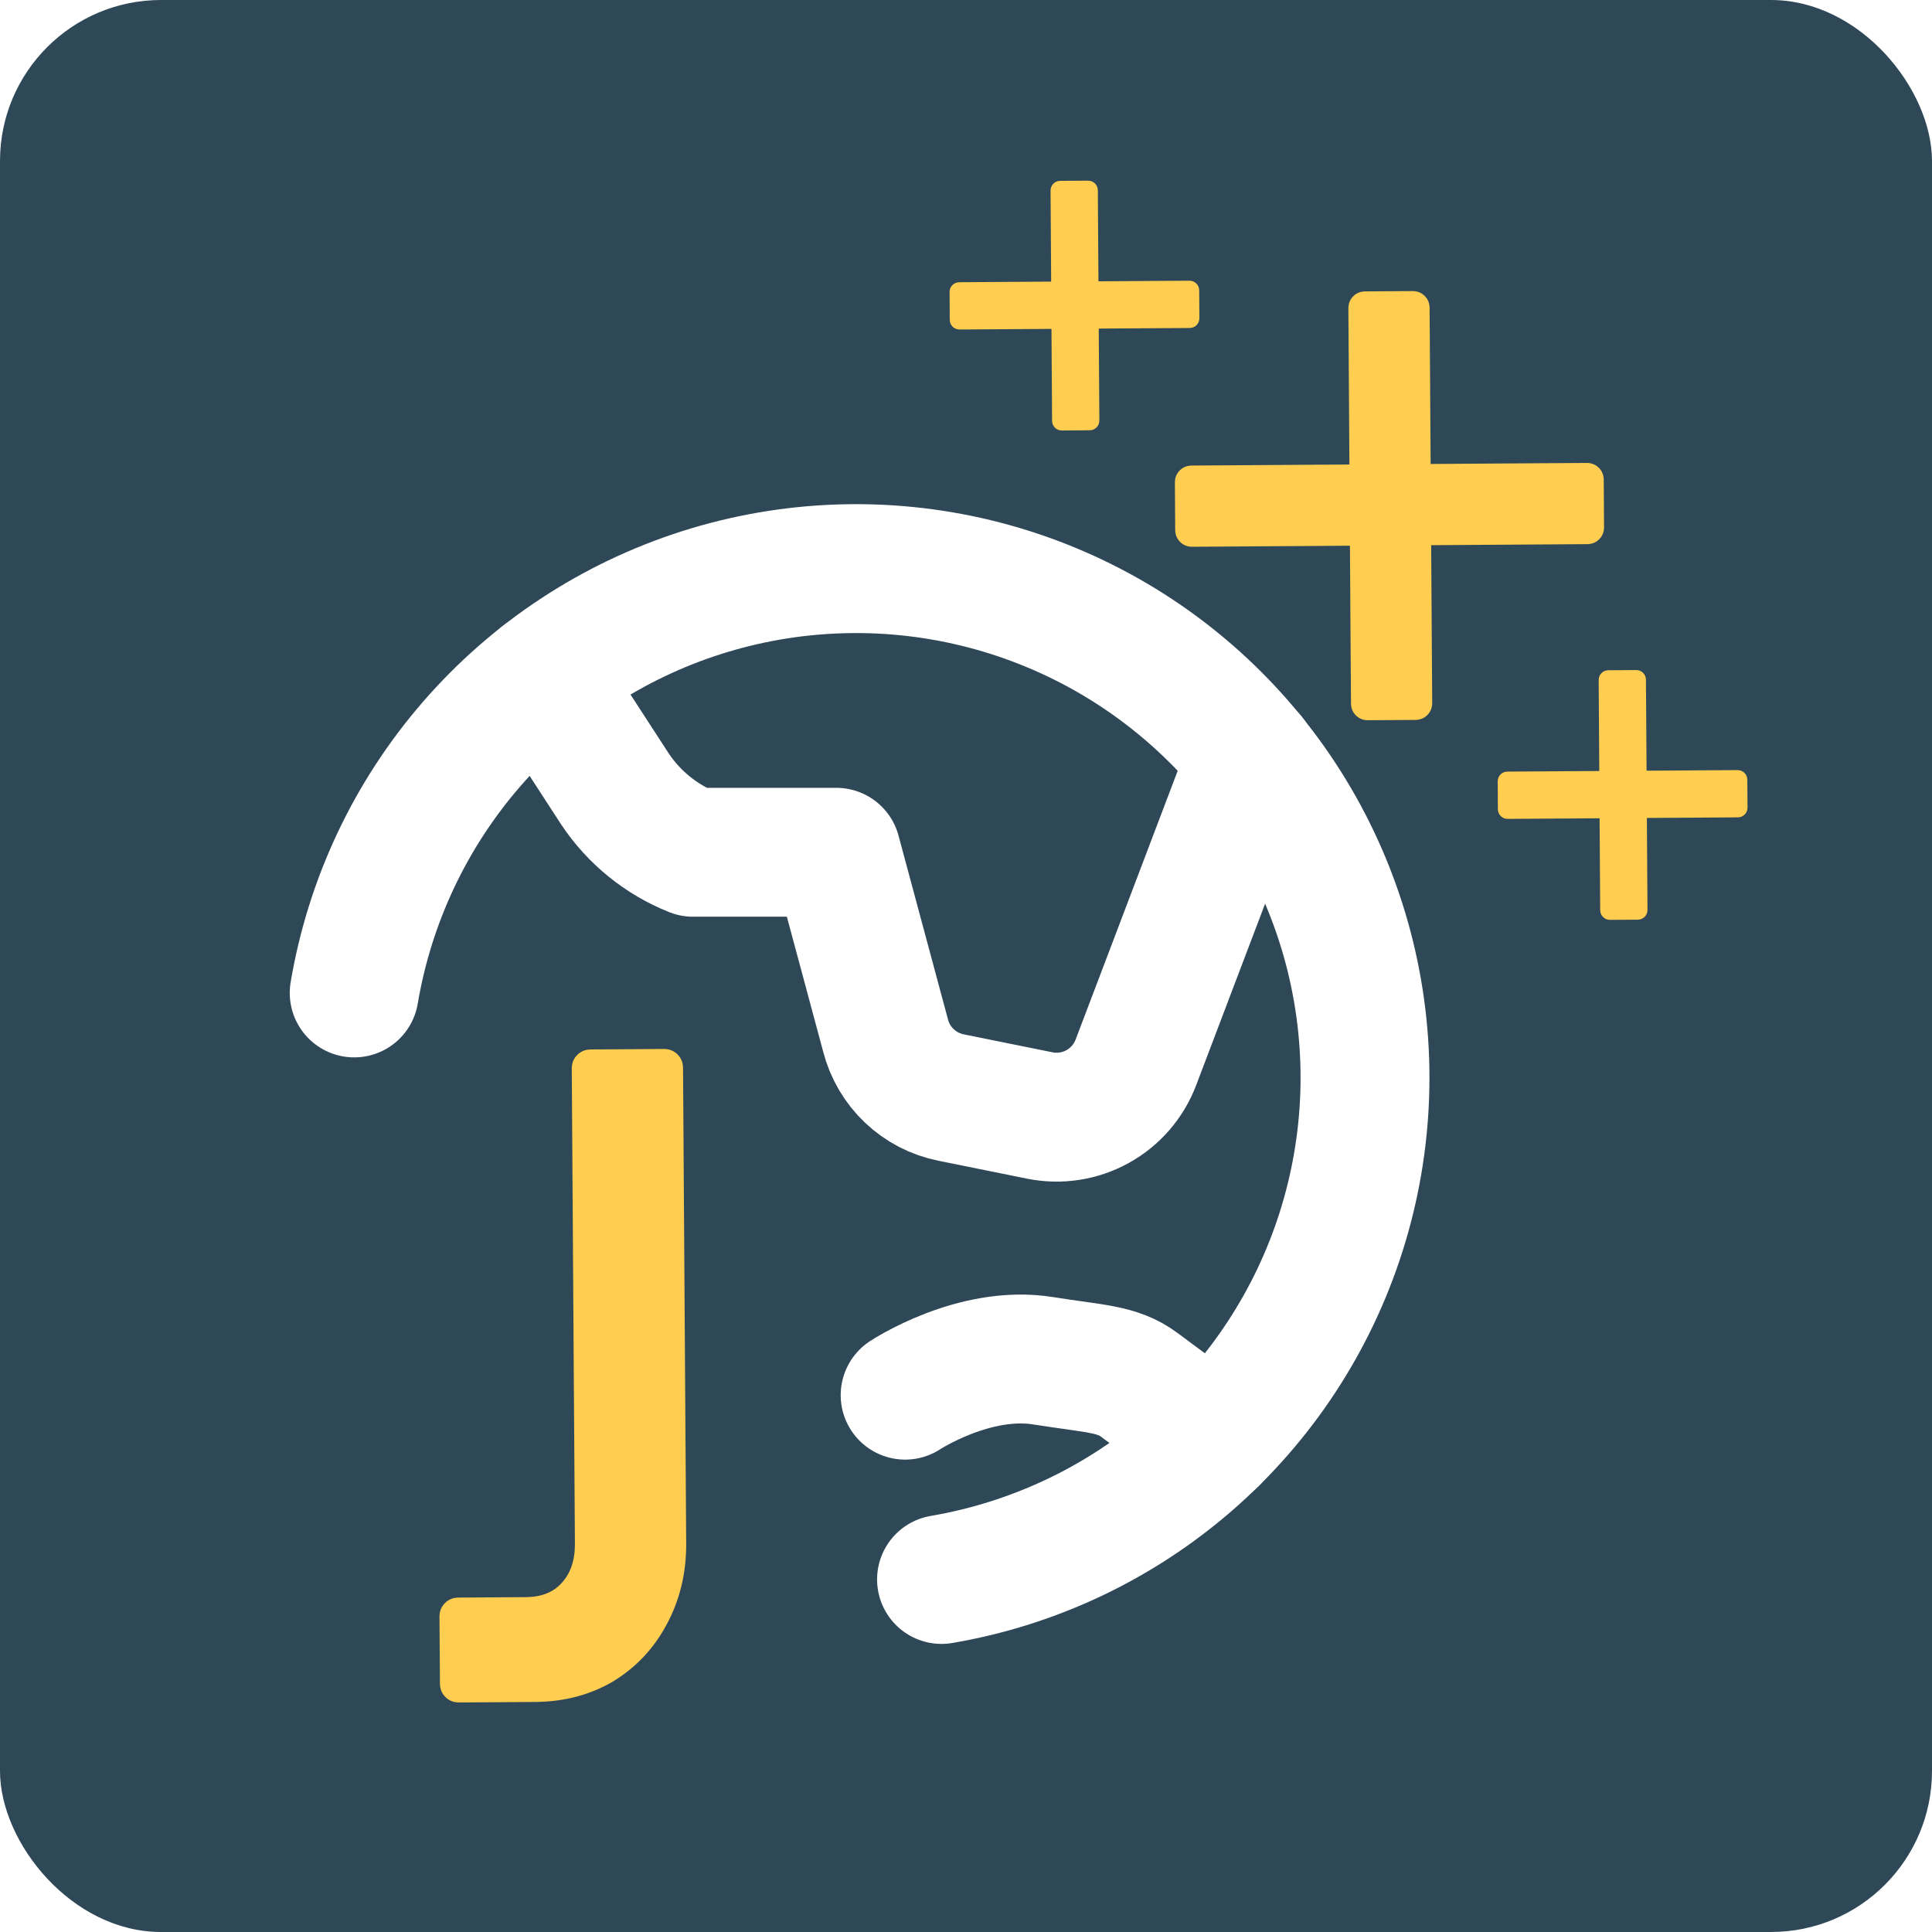 <svg width="120" height="120" viewBox="0 0 120 120" fill="none" xmlns="http://www.w3.org/2000/svg">
<rect width="120" height="120" rx="10" fill="#2F4858"/>
<path d="M28.522 105.743C28.182 105.745 27.898 105.634 27.67 105.409C27.442 105.184 27.327 104.901 27.325 104.561L27.297 100.426C27.295 100.086 27.407 99.802 27.632 99.574C27.857 99.346 28.139 99.231 28.479 99.228L32.671 99.201C33.615 99.195 34.35 98.906 34.875 98.336C35.437 97.728 35.715 96.915 35.709 95.895L35.514 66.381C35.511 66.041 35.623 65.757 35.848 65.529C36.073 65.301 36.355 65.186 36.695 65.184L41.227 65.154C41.567 65.151 41.851 65.263 42.079 65.488C42.307 65.713 42.422 65.996 42.425 66.335L42.62 95.849C42.632 97.7 42.227 99.383 41.407 100.899C40.623 102.377 39.517 103.555 38.087 104.433C36.658 105.274 35.037 105.7 33.224 105.712L28.522 105.743Z" fill="#FFCD4F"/>
<path d="M77.749 47.038L70.559 65.969C70.12 67.141 69.278 68.119 68.183 68.726C67.089 69.334 65.815 69.532 64.588 69.286L59.08 68.172C58.105 67.978 57.205 67.513 56.483 66.829C55.762 66.145 55.248 65.271 55.002 64.308L51.942 52.936L43.046 52.936C41.066 52.146 39.373 50.773 38.192 48.998L33.678 42.045" stroke="white" stroke-width="8.006" stroke-linecap="round" stroke-linejoin="round"/>
<path d="M75.376 89.443L70.757 86.011C69.396 85.001 67.983 85.029 64.775 84.517C60.498 83.834 56.22 86.656 56.22 86.656" stroke="white" stroke-width="8.006" stroke-linecap="round" stroke-linejoin="round"/>
<path d="M22 61.673C22.965 55.952 25.486 50.607 29.286 46.224C33.085 41.84 38.018 38.587 43.543 36.819C49.068 35.053 54.973 34.84 60.611 36.205C66.249 37.571 71.402 40.461 75.507 44.561C79.612 48.66 82.51 53.81 83.884 59.447C85.258 65.083 85.054 70.99 83.296 76.518C81.538 82.047 78.293 86.985 73.916 90.793C69.539 94.6 64.198 97.129 58.48 98.103" stroke="white" stroke-width="8.006" stroke-linecap="round" stroke-linejoin="round"/>
<g filter="url(#filter0_d_2386_10800)">
<path d="M98.544 26.93C98.847 26.928 99.1 27.027 99.303 27.227C99.506 27.428 99.609 27.68 99.611 27.982L99.63 30.908C99.632 31.211 99.533 31.464 99.332 31.667C99.132 31.87 98.88 31.973 98.578 31.974L88.892 32.038L88.957 41.825C88.959 42.128 88.859 42.381 88.659 42.584C88.459 42.787 88.207 42.89 87.904 42.892L84.978 42.911C84.676 42.913 84.423 42.814 84.22 42.613C84.016 42.413 83.914 42.161 83.912 41.858L83.847 32.072L74.061 32.136C73.758 32.138 73.505 32.039 73.302 31.839C73.099 31.638 72.996 31.387 72.994 31.084L72.975 28.158C72.973 27.855 73.072 27.602 73.272 27.399C73.473 27.196 73.725 27.094 74.027 27.092L83.814 27.027L83.75 17.341C83.748 17.038 83.847 16.786 84.048 16.582C84.248 16.379 84.5 16.277 84.802 16.275L87.728 16.256C88.031 16.253 88.284 16.353 88.487 16.553C88.69 16.754 88.793 17.005 88.795 17.308L88.859 26.994L98.544 26.93Z" fill="#FFCD4F"/>
</g>
<path d="M107.909 47.832C108.085 47.831 108.232 47.888 108.35 48.005C108.469 48.122 108.528 48.268 108.529 48.444L108.541 50.147C108.542 50.324 108.484 50.471 108.367 50.589C108.251 50.707 108.104 50.767 107.928 50.768L102.29 50.805L102.328 56.502C102.329 56.678 102.271 56.825 102.154 56.944C102.038 57.062 101.891 57.122 101.715 57.123L100.012 57.134C99.836 57.135 99.689 57.078 99.57 56.961C99.452 56.844 99.392 56.698 99.391 56.522L99.354 50.825L93.657 50.862C93.481 50.864 93.334 50.806 93.215 50.689C93.097 50.572 93.037 50.426 93.036 50.25L93.025 48.547C93.024 48.37 93.082 48.223 93.198 48.105C93.315 47.987 93.461 47.927 93.638 47.926L99.334 47.888L99.297 42.25C99.296 42.074 99.354 41.927 99.47 41.809C99.587 41.691 99.733 41.631 99.91 41.63L101.613 41.618C101.789 41.617 101.936 41.675 102.054 41.792C102.173 41.908 102.232 42.055 102.233 42.231L102.271 47.869L107.909 47.832Z" fill="#FFCD4F"/>
<path d="M73.864 17.435C74.04 17.434 74.187 17.492 74.305 17.608C74.424 17.725 74.483 17.872 74.484 18.048L74.496 19.751C74.497 19.927 74.439 20.074 74.323 20.193C74.206 20.311 74.059 20.37 73.883 20.372L68.245 20.409L68.283 26.106C68.284 26.282 68.226 26.429 68.109 26.547C67.993 26.666 67.846 26.725 67.67 26.726L65.967 26.738C65.791 26.739 65.644 26.681 65.525 26.564C65.407 26.448 65.347 26.301 65.346 26.125L65.309 20.428L59.612 20.466C59.436 20.467 59.289 20.409 59.17 20.293C59.052 20.176 58.992 20.03 58.991 19.853L58.98 18.15C58.979 17.974 59.037 17.827 59.153 17.709C59.27 17.59 59.416 17.531 59.593 17.529L65.289 17.492L65.252 11.854C65.251 11.678 65.309 11.53 65.425 11.412C65.542 11.294 65.689 11.234 65.865 11.233L67.568 11.222C67.744 11.221 67.891 11.278 68.01 11.395C68.128 11.512 68.187 11.658 68.189 11.835L68.226 17.473L73.864 17.435Z" fill="#FFCD4F"/>
<defs>
<filter id="filter0_d_2386_10800" x="70.465" y="15.57" width="31.676" height="31.675" filterUnits="userSpaceOnUse" color-interpolation-filters="sRGB">
<feFlood flood-opacity="0" result="BackgroundImageFix"/>
<feColorMatrix in="SourceAlpha" type="matrix" values="0 0 0 0 0 0 0 0 0 0 0 0 0 0 0 0 0 0 127 0" result="hardAlpha"/>
<feOffset dy="1.824"/>
<feGaussianBlur stdDeviation="1.216"/>
<feComposite in2="hardAlpha" operator="out"/>
<feColorMatrix type="matrix" values="0 0 0 0 1 0 0 0 0 1 0 0 0 0 1 0 0 0 0.1 0"/>
<feBlend mode="normal" in2="BackgroundImageFix" result="effect1_dropShadow_2386_10800"/>
<feBlend mode="normal" in="SourceGraphic" in2="effect1_dropShadow_2386_10800" result="shape"/>
</filter>
</defs>
</svg>
